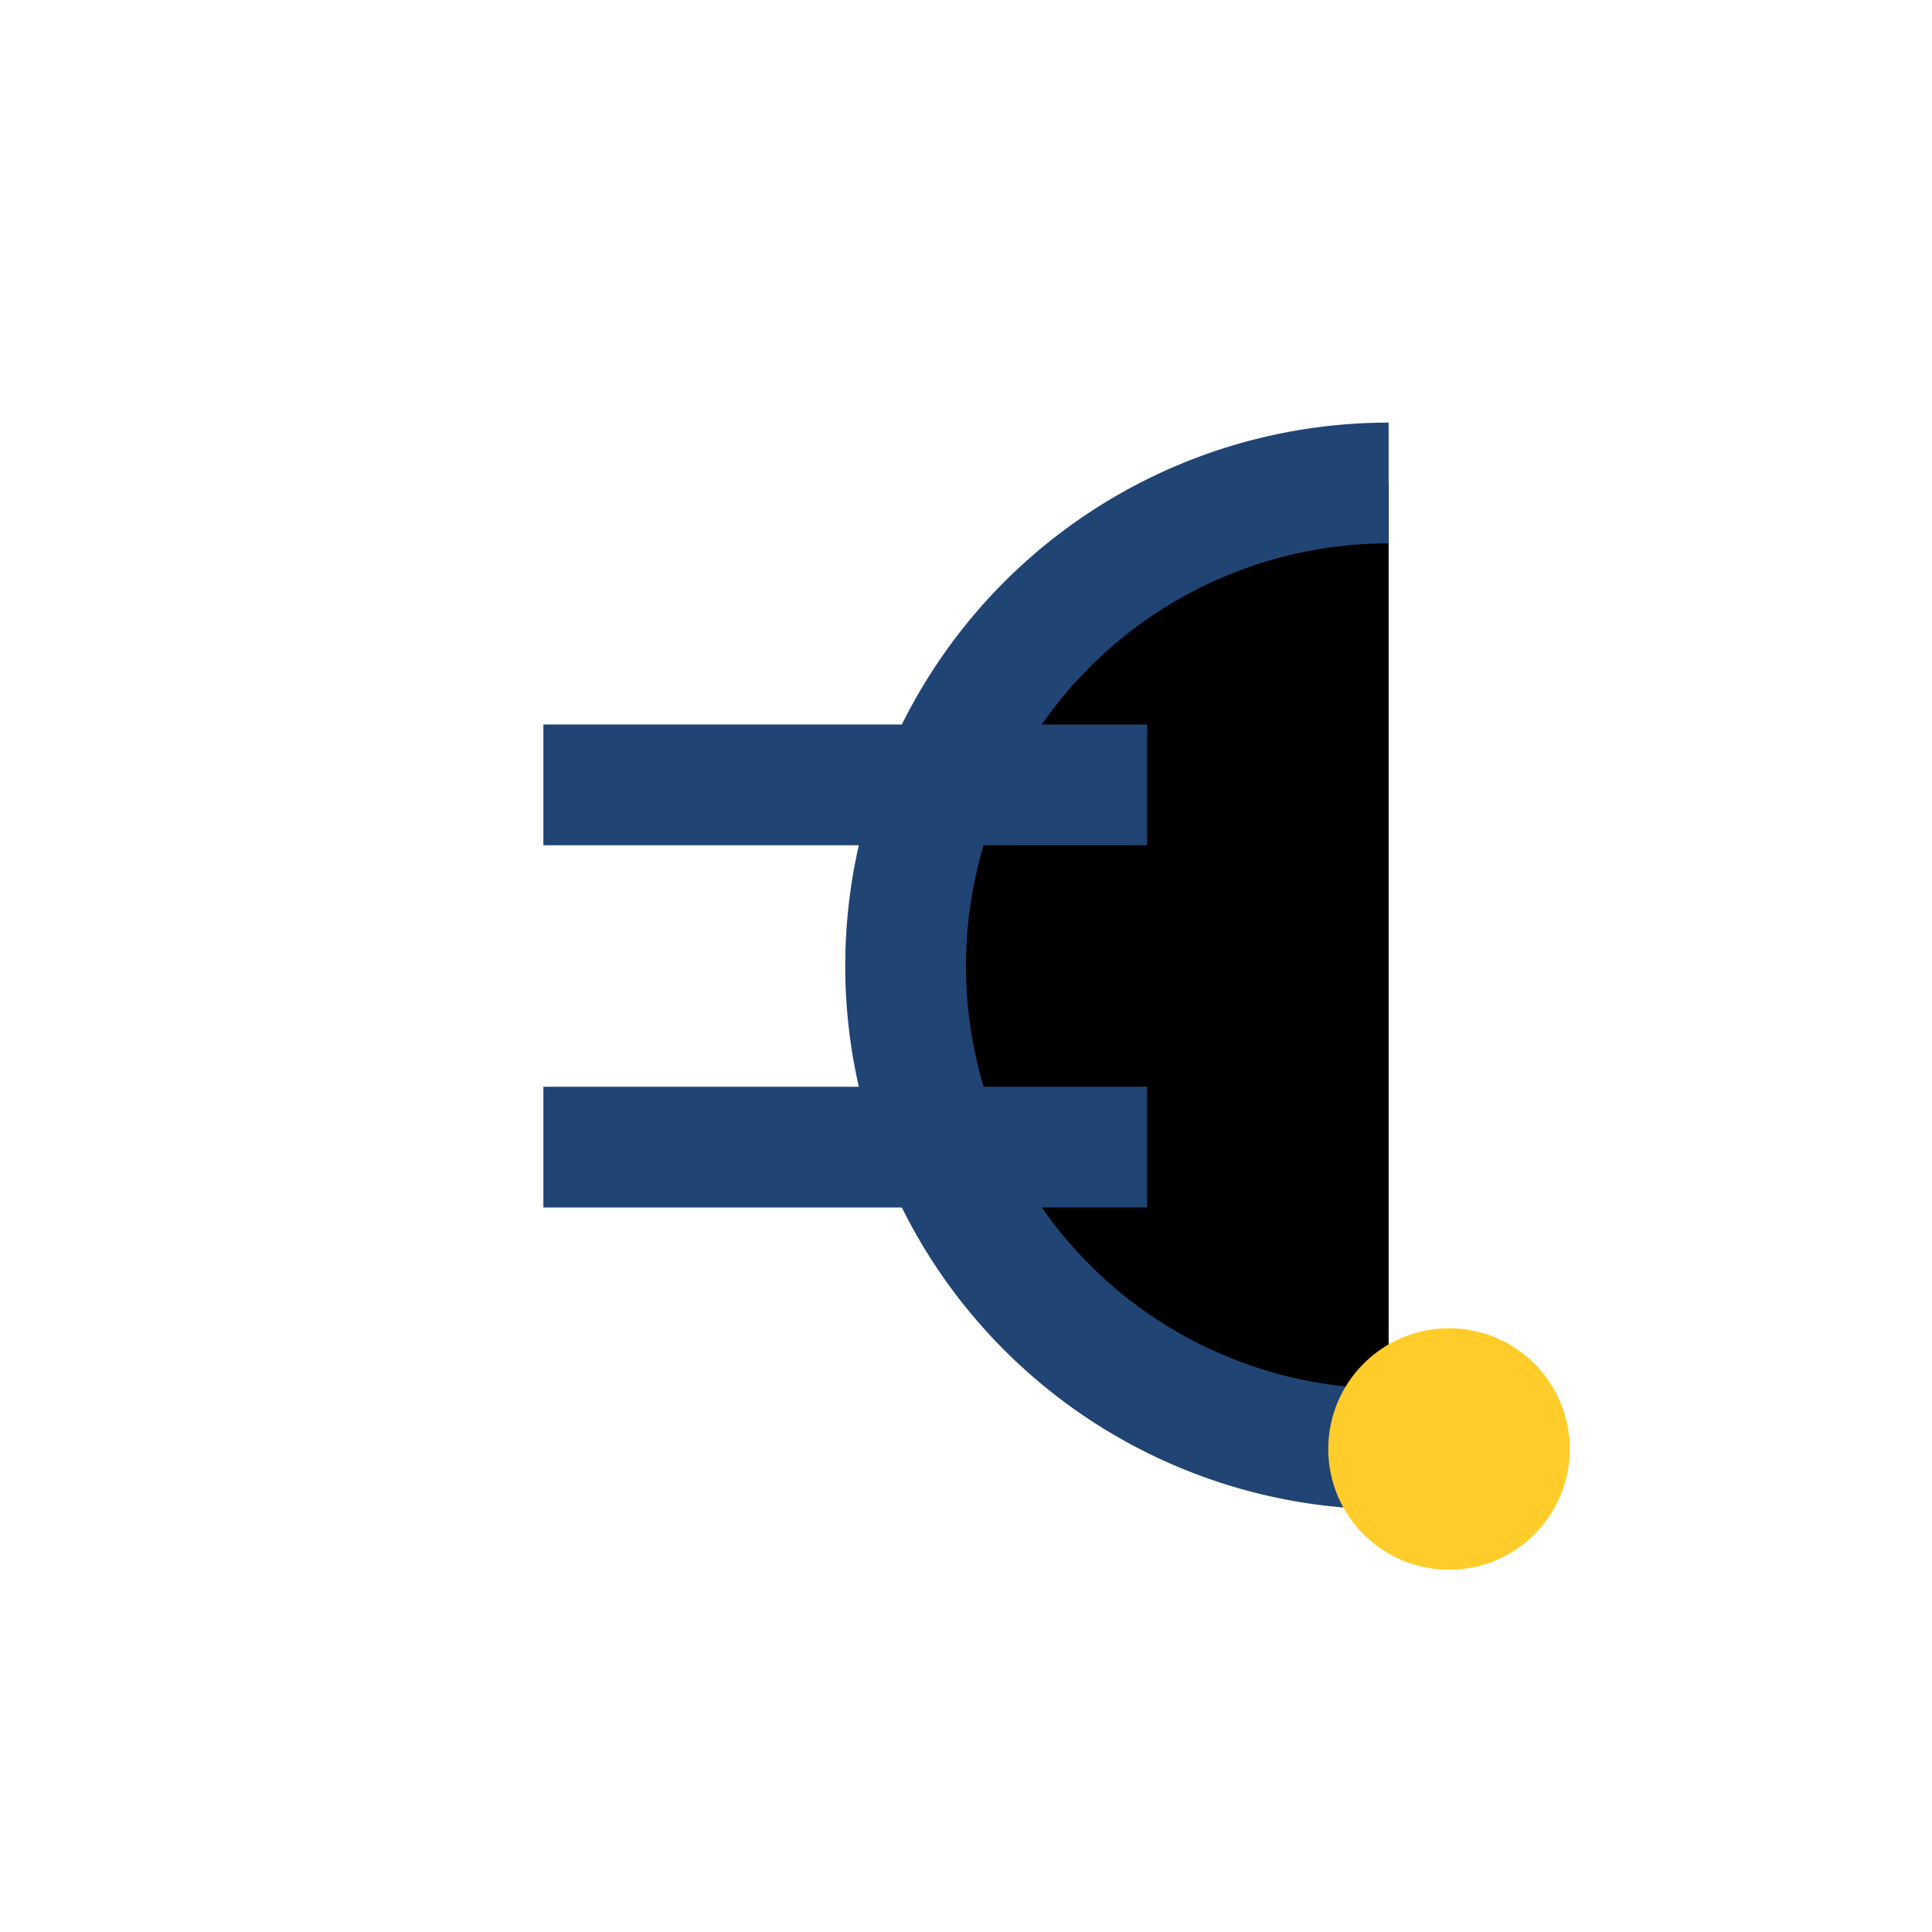<?xml version="1.0" encoding="UTF-8"?>
<svg xmlns="http://www.w3.org/2000/svg" width="32" height="32" viewBox="0 0 32 32"><g stroke="#204473" stroke-width="2"><path d="M23 24a8 8 0 1 1 0-16"/><path d="M9 13h10"/><path d="M9 19h10"/></g><circle cx="24" cy="24" r="2" fill="#FFCC29"/></svg>